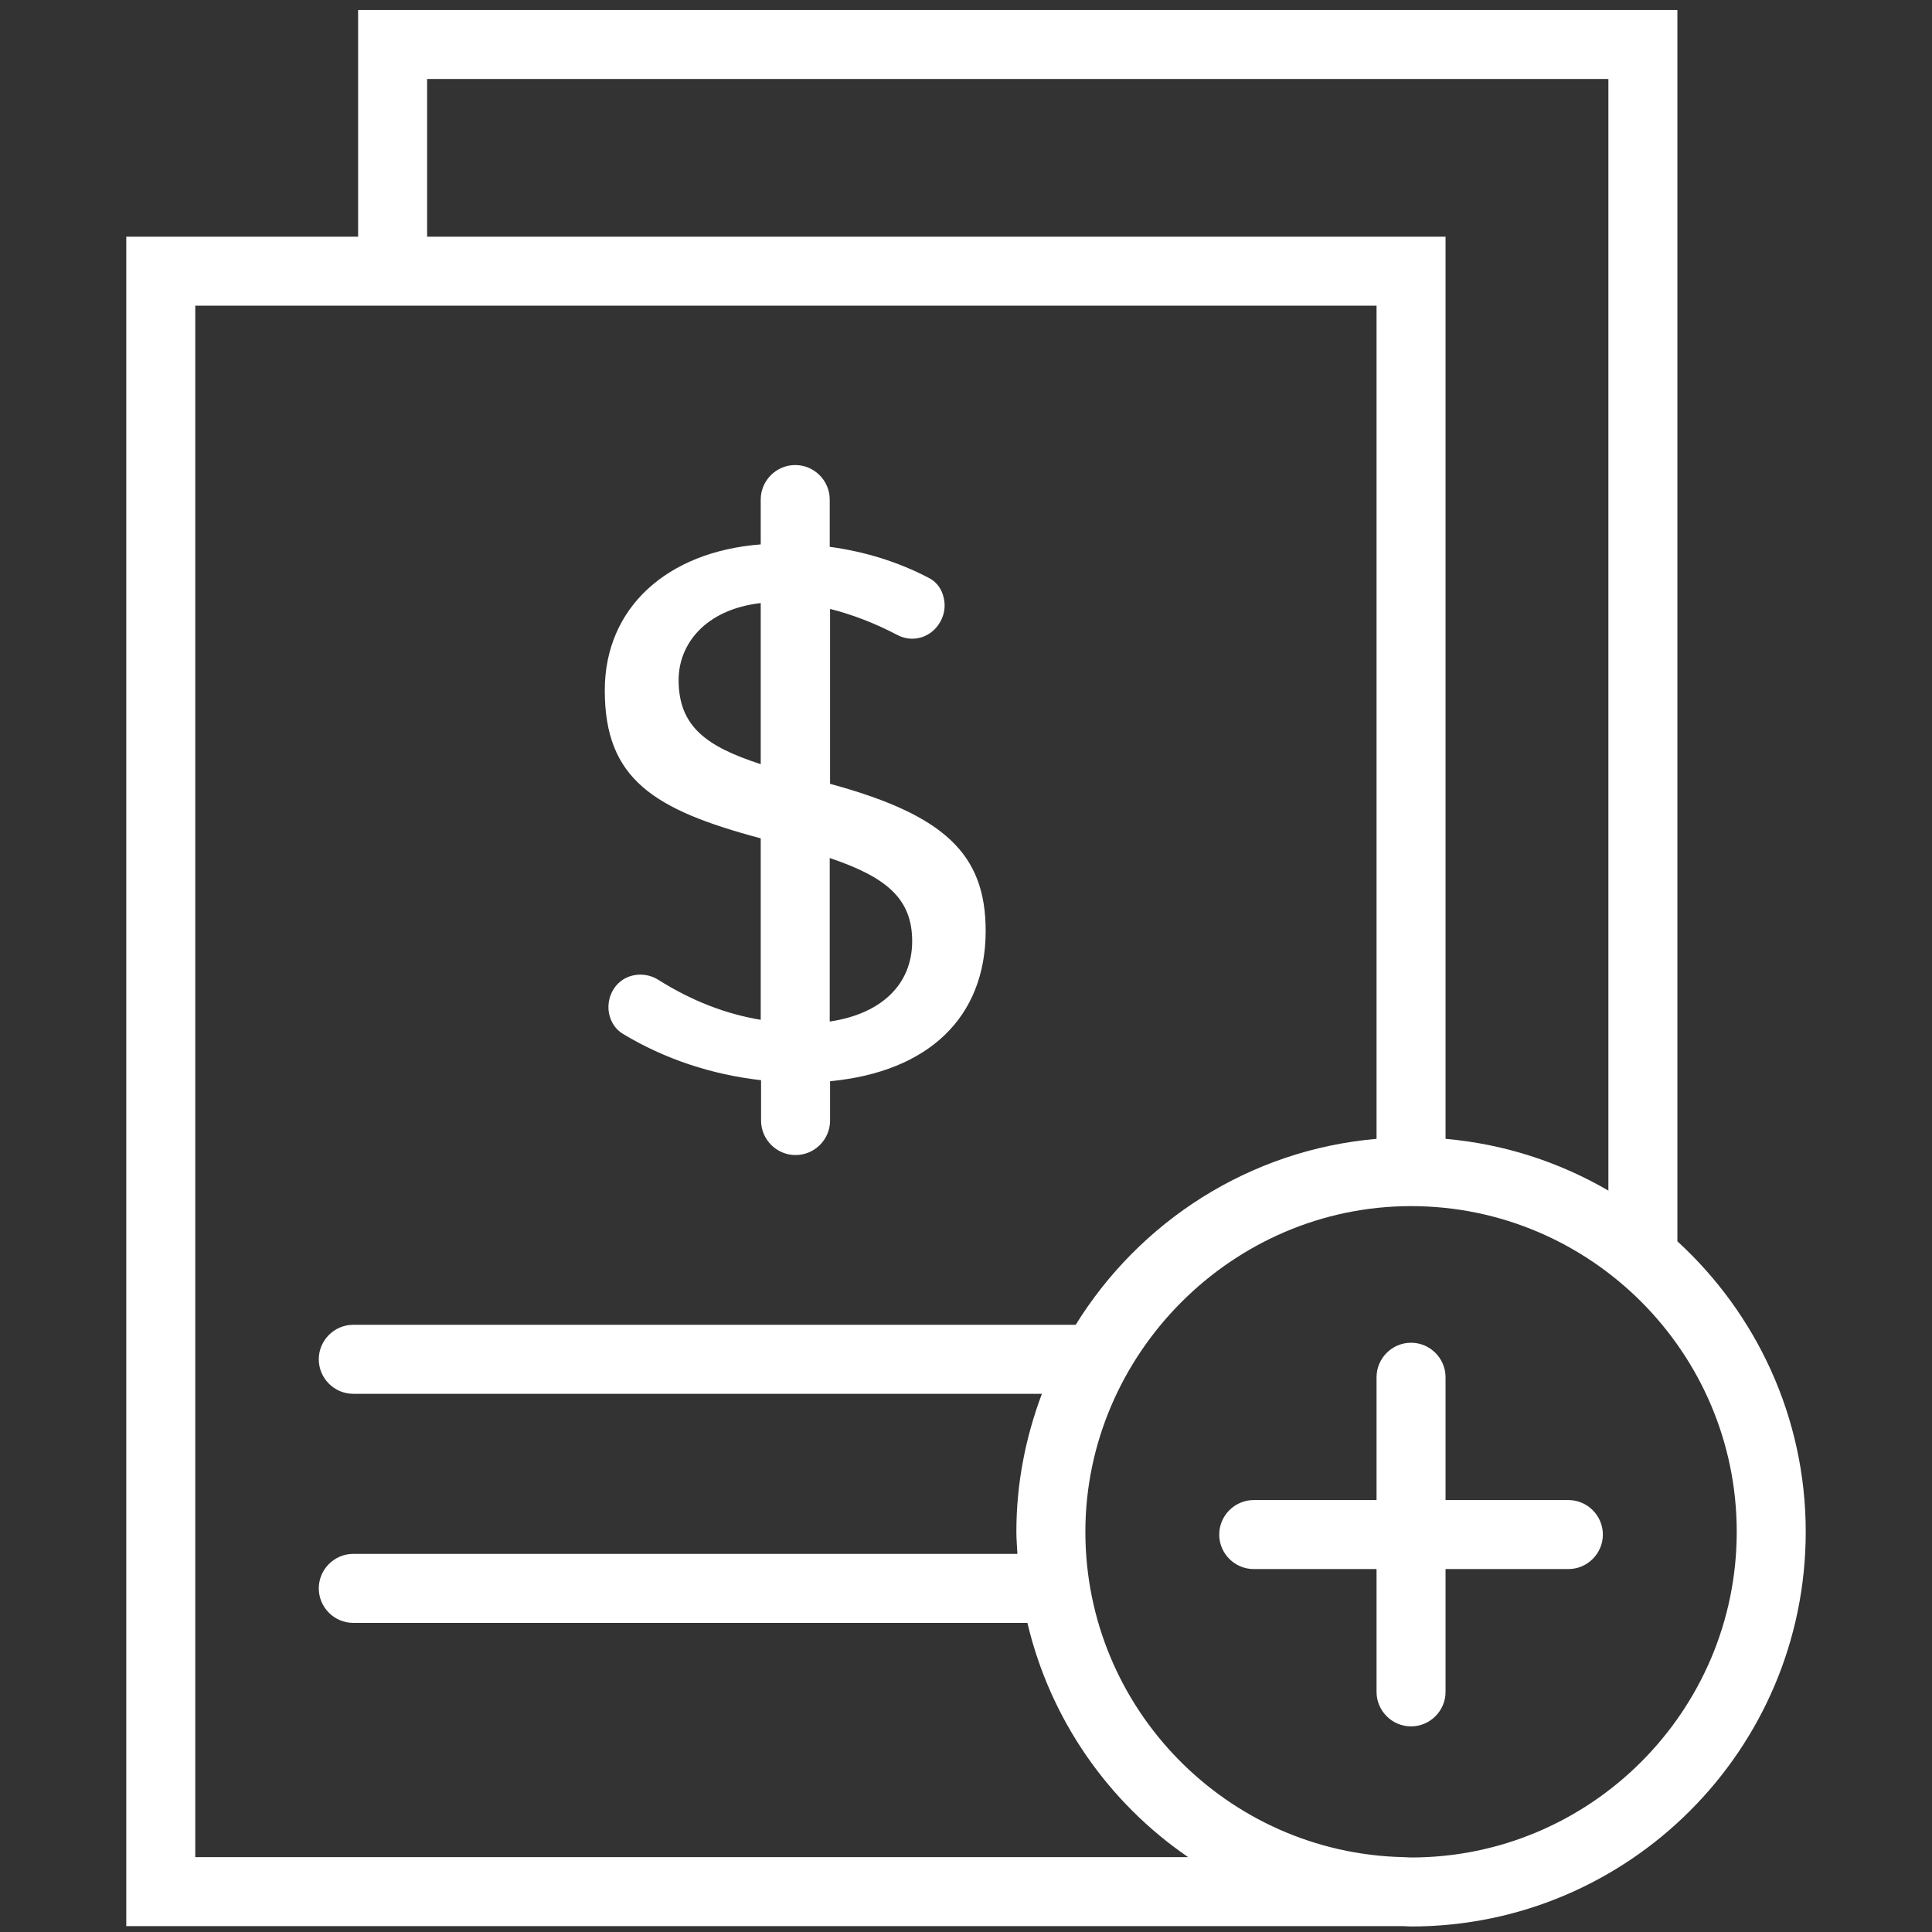 <?xml version="1.0" encoding="UTF-8"?><svg id="Layer_1" xmlns="http://www.w3.org/2000/svg" viewBox="0 0 56 56"><rect x="0" y="0" width="56" height="56" fill="#333333" stroke="none"/><defs><style>.cls-1{fill:#fff;stroke-width:0px;}</style></defs><path class="cls-1" d="m48.62,35.98V.29H10.38v6.57H3.66v48.97h37.01c.08,0,.15.01.23.01,6.31,0,11.44-5.13,11.44-11.44,0-3.33-1.44-6.33-3.72-8.42ZM12.38,2.29h34.24v32.22c-1.41-.82-3.01-1.35-4.72-1.5V6.86H12.38V2.29Zm-6.72,51.54V8.86h34.24v24.15c-3.69.32-6.87,2.4-8.72,5.39H10.24c-.55,0-1,.45-1,1s.45,1,1,1h19.96c-.47,1.25-.74,2.59-.74,4,0,.22.02.43.03.64H10.24c-.55,0-1,.45-1,1s.45,1,1,1h19.54c.66,2.8,2.35,5.21,4.66,6.79H5.66Zm35.24.01h0s-.23-.01-.23-.01c-5.1-.12-9.21-4.3-9.21-9.43s4.24-9.44,9.44-9.44,9.44,4.24,9.44,9.44-4.24,9.44-9.44,9.44Z"/><path class="cls-1" d="m45.46,43.48h-3.56v-3.56c0-.55-.45-1-1-1s-1,.45-1,1v3.56h-3.56c-.55,0-1,.45-1,1s.45,1,1,1h3.56v3.56c0,.55.45,1,1,1s1-.45,1-1v-3.56h3.56c.55,0,1-.45,1-1s-.45-1-1-1Z"/><path class="cls-1" d="m22.05,24.3v5.26c-1.02-.17-2-.55-2.97-1.16-.16-.1-.34-.15-.52-.15-.27,0-.53.11-.71.33-.17.21-.25.5-.2.78.05.26.19.48.41.61,1.21.73,2.58,1.18,4,1.34v1.17c0,.55.45,1,1,1s1-.45,1-1v-1.14c2.84-.27,4.51-1.84,4.51-4.36,0-2.23-1.2-3.36-4.51-4.26v-5.07c.63.16,1.27.4,1.94.75.42.23.93.1,1.2-.29.17-.24.22-.53.15-.8-.06-.25-.21-.45-.43-.56-.88-.46-1.84-.76-2.87-.9v-1.37c0-.55-.45-1-1-1s-1,.45-1,1v1.3c-2.72.21-4.52,1.84-4.52,4.23,0,2.57,1.41,3.46,4.52,4.29Zm4.39,2.98c0,1.26-.9,2.11-2.39,2.33v-4.74c1.63.55,2.39,1.17,2.39,2.41Zm-4.39-9.79v4.66c-1.57-.51-2.38-1.09-2.38-2.44,0-1.02.75-2.04,2.38-2.23Z"/></svg>